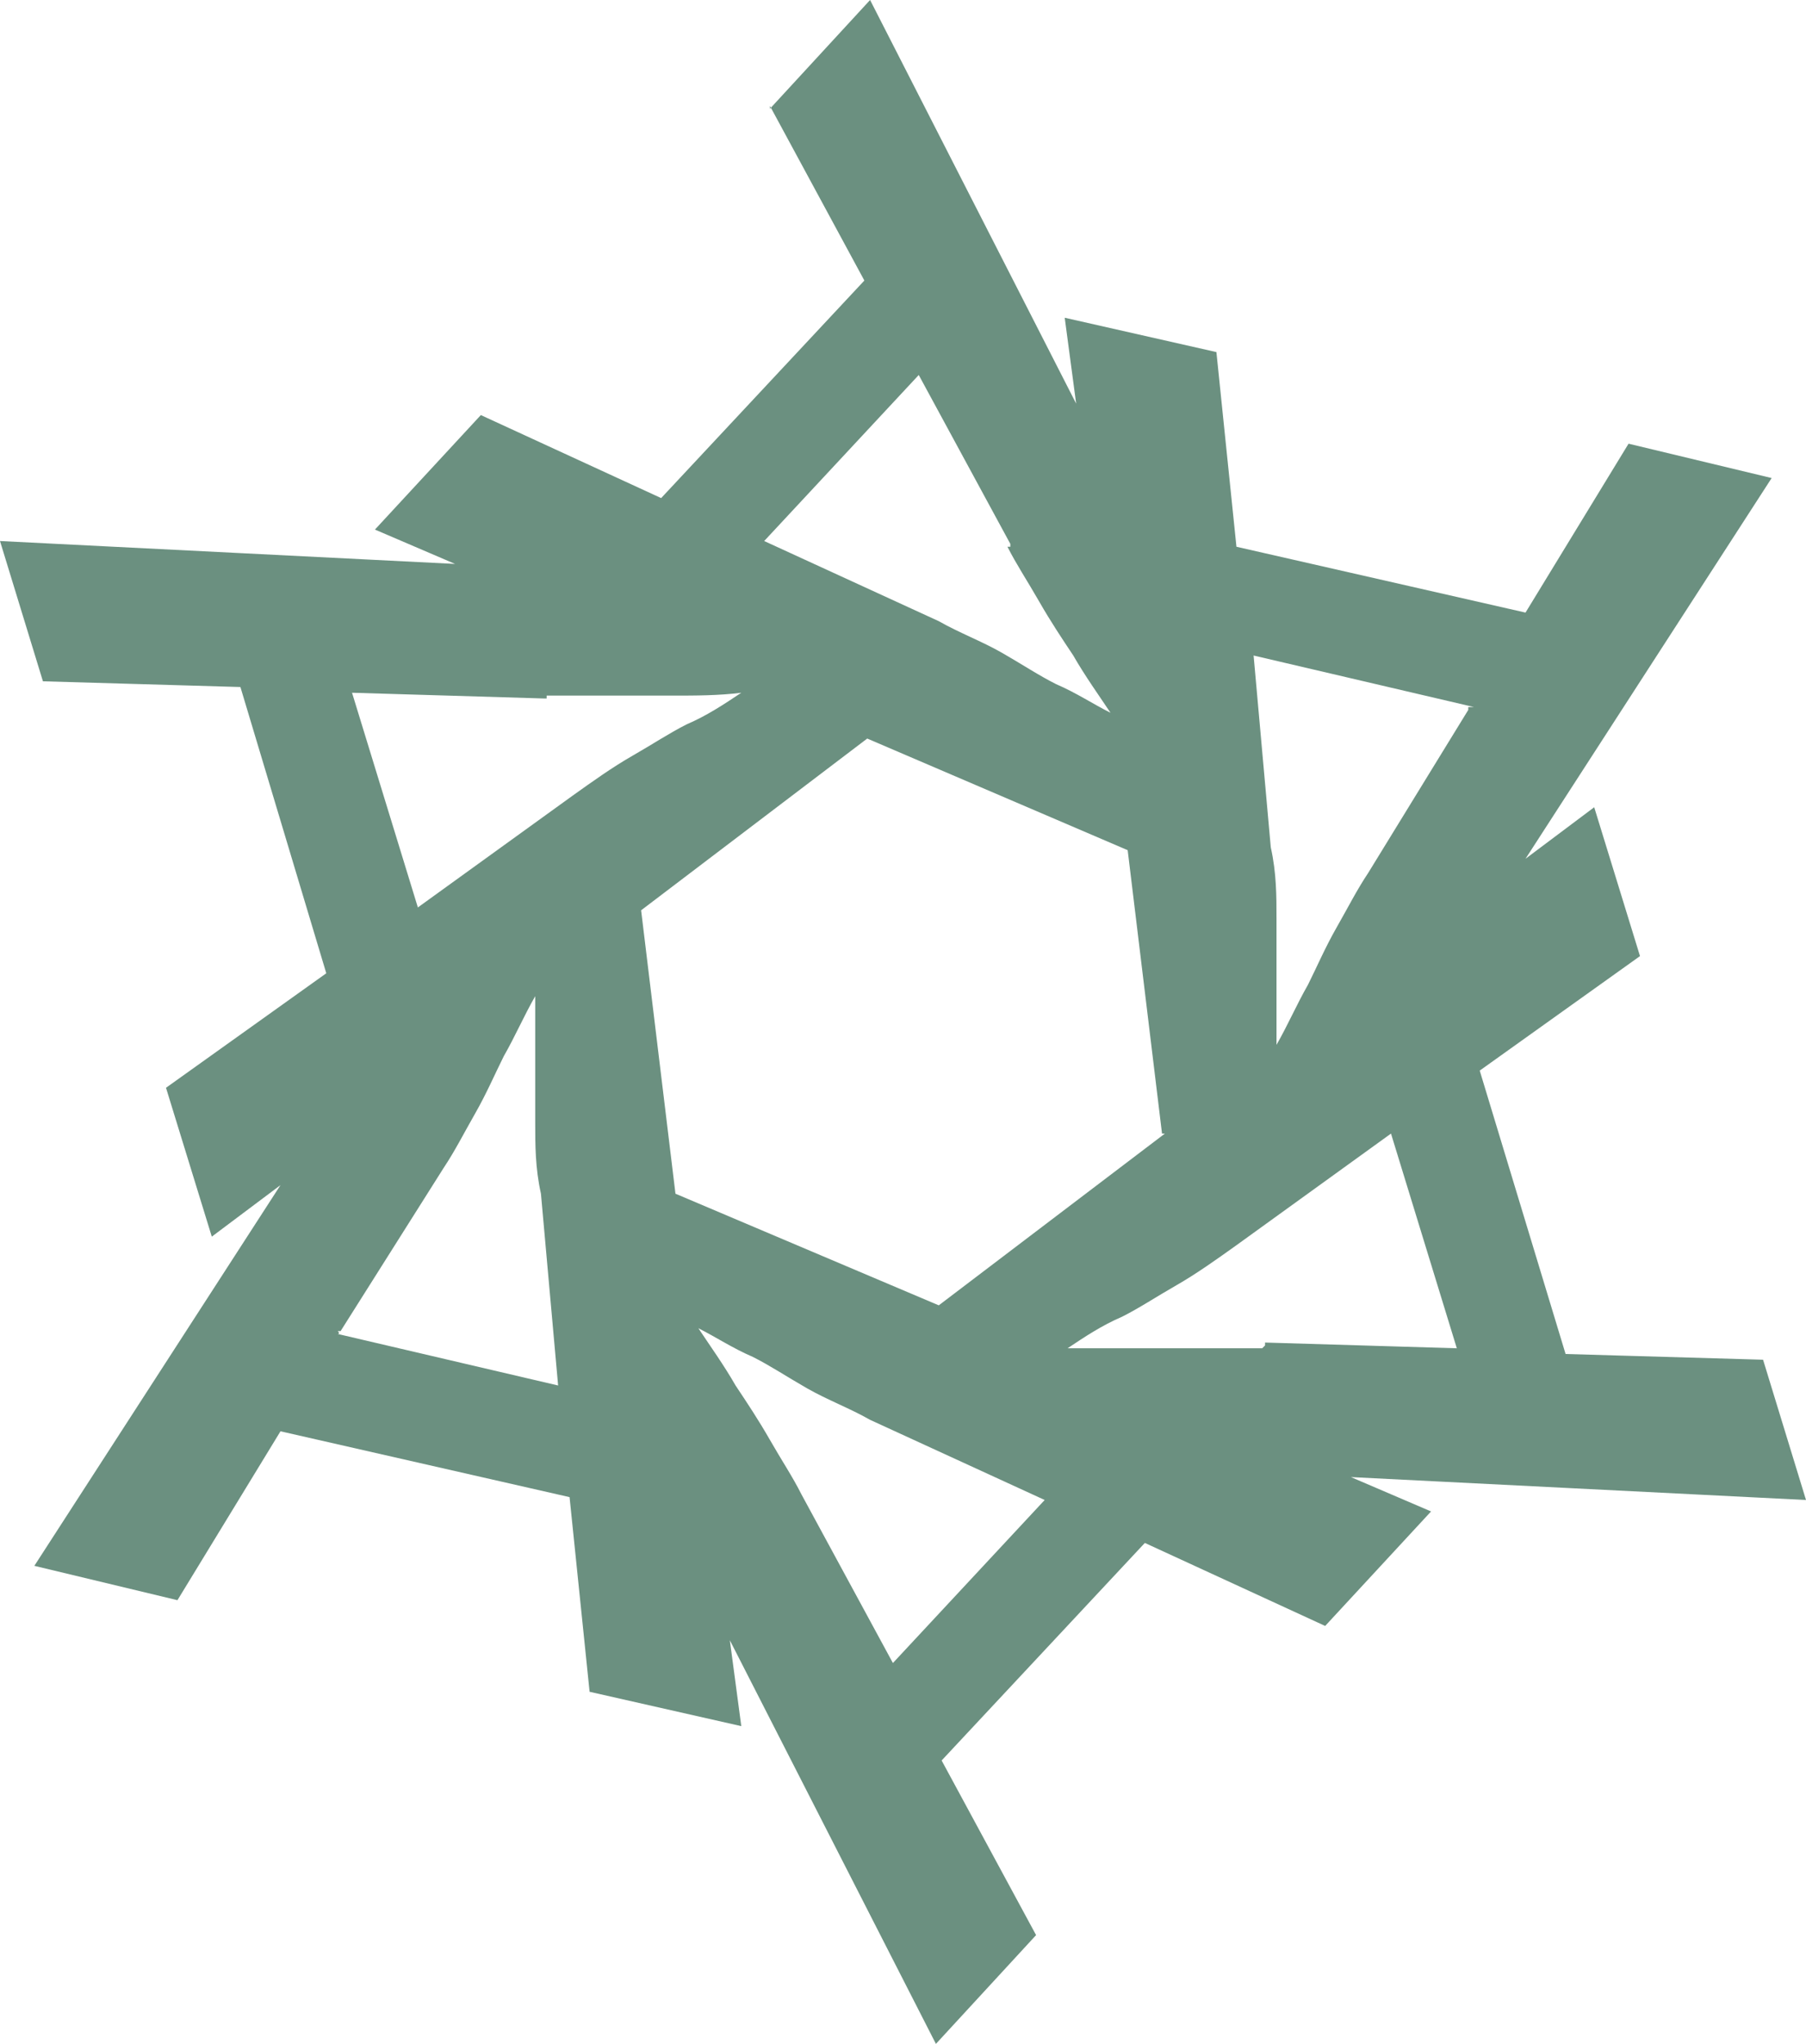 <svg xmlns="http://www.w3.org/2000/svg" id="Layer_2" viewBox="0 0 63.1 71.4"><defs><style>      .st0 {        fill: #6b9080;      }    </style></defs><g id="Layer_1-2"><path class="st0" d="M26.9,3.7l3.3,6.1-7.1,7.6-6.3-2.9-3.7,4,2.8,1.2-15.9-.8,1.5,4.9,6.9.2,3,10-5.6,4,1.6,5.2,2.4-1.8L1.2,54.7l5,1.2,3.6-5.9,10.1,2.3.7,6.8,5.3,1.2-.4-3,7.2,14.1,3.5-3.8-3.3-6.1,7.1-7.6,6.3,2.9,3.7-4-2.8-1.2,15.9.8-1.5-4.9-6.9-.2-3-9.9,5.6-4-1.6-5.2-2.4,1.8,8.6-13.3-5-1.2-3.6,5.9-10.1-2.3-.7-6.8-5.3-1.2.4,3L30.4,0l-3.5,3.8h0ZM19.1,24.3h4.4c.8,0,1.6,0,2.4-.1h0c-.6.4-1.2.8-1.9,1.1-.6.3-1.2.7-1.9,1.1-.7.4-1.4.9-2.1,1.4l-5.4,3.9-2.3-7.5,6.7.2h.1ZM11.9,46.5l3.6-5.7c.4-.6.7-1.2,1.1-1.9s.7-1.4,1-2c.4-.7.7-1.4,1.1-2.1h0v4.4c0,.8,0,1.6.2,2.5l.6,6.7-7.7-1.8s.1,0,0-.1ZM31.2,58.1l-3.2-5.9c-.3-.6-.7-1.2-1.1-1.9s-.8-1.3-1.2-1.9c-.4-.7-.9-1.4-1.3-2h0c.6.3,1.2.7,1.9,1,.6.3,1.2.7,1.9,1.1.7.4,1.5.7,2.2,1.1l6.1,2.8-5.4,5.8s.1,0,.1,0ZM44.1,47.1h-4.4c-.8,0-1.6,0-2.4,0h0c.6-.4,1.2-.8,1.9-1.1.6-.3,1.2-.7,1.9-1.1.7-.4,1.4-.9,2.1-1.4l5.4-3.9,2.3,7.5-6.7-.2s0,0,0,.1ZM51.3,24.8l-3.5,5.7c-.4.6-.7,1.2-1.1,1.9s-.7,1.4-1,2c-.4.7-.7,1.4-1.1,2.1h0v-4.4c0-.8,0-1.6-.2-2.5l-.6-6.7,7.7,1.8h-.2ZM40.7,39.6l-7.9,6-9.2-3.9-1.2-9.9,7.9-6,9.1,3.9,1.2,9.9h.1ZM35.2,19.1c.3.6.7,1.2,1.1,1.9.4.7.8,1.3,1.2,1.9.4.7.9,1.4,1.3,2h0c-.6-.3-1.2-.7-1.9-1-.6-.3-1.2-.7-1.9-1.1s-1.5-.7-2.2-1.1l-6.1-2.8,5.4-5.8,3.2,5.9s0,.1,0,.1Z"></path></g></svg>